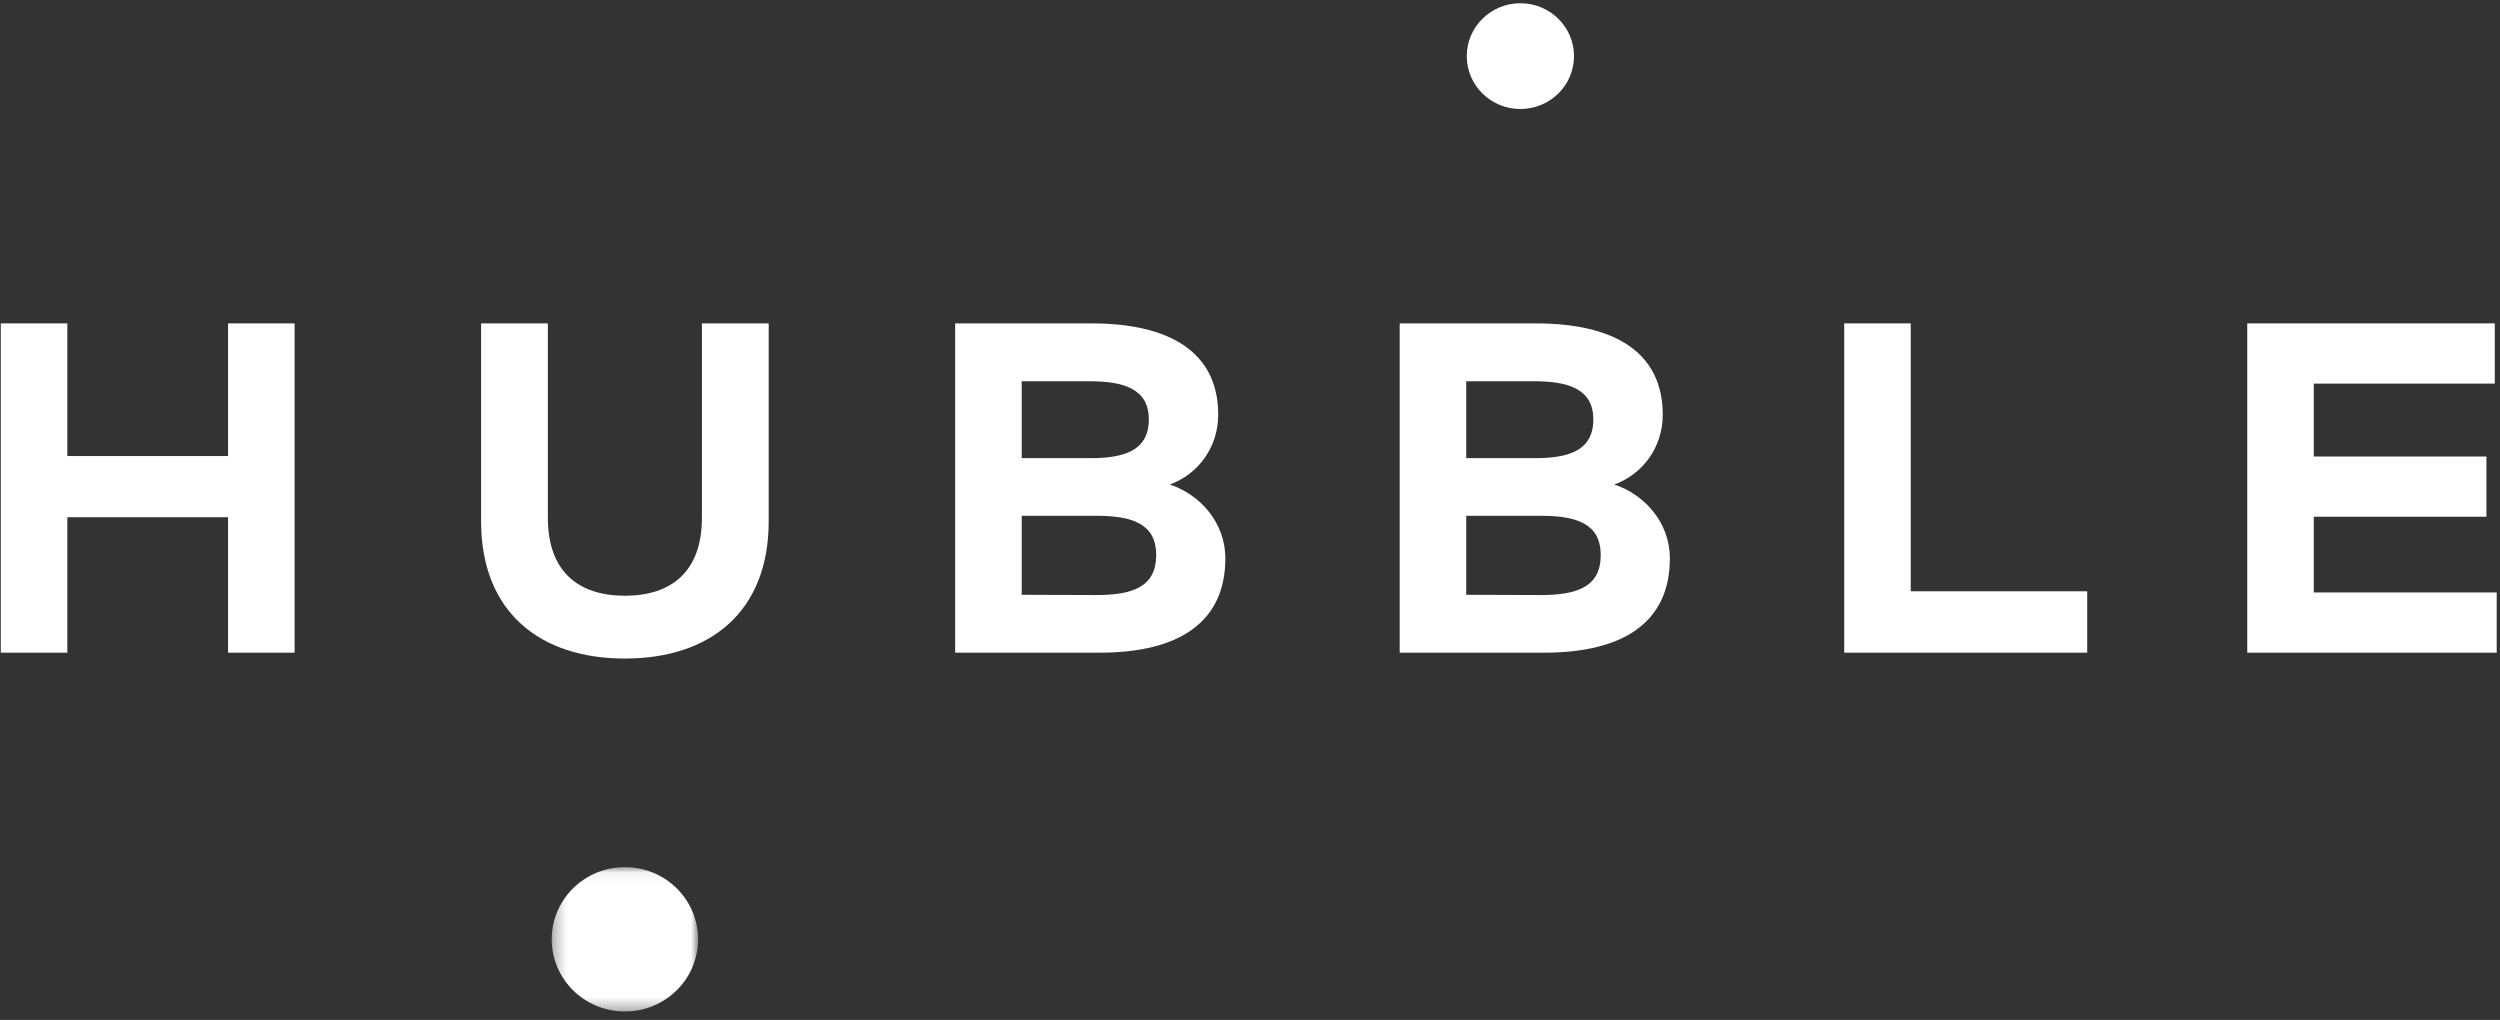 <?xml version="1.0" encoding="UTF-8" standalone="no"?>
<svg width="201px" height="82px" viewBox="0 0 201 82" version="1.1" xmlns="http://www.w3.org/2000/svg" xmlns:xlink="http://www.w3.org/1999/xlink">
    <rect x="0" y="0" width="201" height="82" fill="#333333" stroke="none"/>
    <!-- Generator: Sketch 39.1 (31720) - http://www.bohemiancoding.com/sketch -->
    <title>Group 17 Copy 3</title>
    <desc>Created with Sketch.</desc>
    <defs>
        <polygon id="path-1" points="0.29 11.67 12.06 11.67 12.06 0.062 0.29 0.062"></polygon>
    </defs>
    <g id="Symbols" stroke="none" stroke-width="1" fill="none" fill-rule="evenodd">
        <g id="footer" transform="translate(-227, -62)">
            <g id="Group-17-Copy-3" transform="translate(227, 62)">
                <path d="M61.803,41.904 C61.803,49.222 57.067,52.947 50.241,52.947 C43.415,52.947 38.68,49.222 38.68,41.904 L38.68,26.001 L44.048,26.001 L44.048,41.639 C44.048,45.988 46.54,47.898 50.241,47.898 C53.941,47.898 56.434,45.988 56.434,41.639 L56.434,26.001 L61.803,26.001 L61.803,41.904 Z" id="Fill-2" fill="#FFFFFF"></path>
                <path d="M82.146,41.469 L82.146,47.822 L88.147,47.842 C91.099,47.842 92.959,47.161 92.959,44.627 C92.959,42.15 91.099,41.469 88.147,41.469 L82.146,41.469 Z M82.146,30.653 L82.146,36.836 L87.629,36.836 C90.294,36.836 92.365,36.288 92.365,33.716 C92.365,31.22 90.256,30.653 87.61,30.653 L82.146,30.653 Z M87.763,26.001 C94.014,26.001 97.944,28.289 97.944,33.338 C97.944,36.005 96.296,38.141 94.052,38.955 C96.506,39.767 98.519,42.037 98.519,44.892 C98.519,49.979 94.858,52.475 88.415,52.475 L76.796,52.475 L76.796,26.001 L87.763,26.001 Z" id="Fill-4" fill="#FFFFFF"></path>
                <path d="M117.884,41.469 L117.884,47.822 L123.886,47.842 C126.839,47.842 128.698,47.161 128.698,44.627 C128.698,42.15 126.839,41.469 123.886,41.469 L117.884,41.469 Z M117.884,30.653 L117.884,36.836 L123.368,36.836 C126.034,36.836 128.104,36.288 128.104,33.716 C128.104,31.22 125.995,30.653 123.35,30.653 L117.884,30.653 Z M123.502,26.001 C129.753,26.001 133.684,28.289 133.684,33.338 C133.684,36.005 132.035,38.141 129.791,38.955 C132.246,39.767 134.258,42.037 134.258,44.892 C134.258,49.979 130.597,52.475 124.155,52.475 L112.536,52.475 L112.536,26.001 L123.502,26.001 Z" id="Fill-6" fill="#FFFFFF"></path>
                <polygon id="Fill-8" fill="#FFFFFF" points="167.812 52.475 148.275 52.475 148.275 26.001 153.623 26.001 153.623 47.539 167.812 47.539"></polygon>
                <polygon id="Fill-10" fill="#FFFFFF" points="200.734 52.475 180.679 52.475 180.679 26.001 200.58 26.001 200.58 30.842 186.028 30.842 186.028 36.704 199.91 36.704 199.91 41.545 186.028 41.545 186.028 47.634 200.734 47.634"></polygon>
                <g id="Group-14" transform="translate(44.066, 69.654)">
                    <mask id="mask-2" fill="white">
                        <use xlink:href="#path-1"></use>
                    </mask>
                    <g id="Clip-13"></g>
                    <path d="M6.175,0.062 C2.925,0.062 0.29,2.661 0.29,5.866 C0.29,9.071 2.925,11.67 6.175,11.67 C9.425,11.67 12.06,9.071 12.06,5.866 C12.06,2.661 9.425,0.062 6.175,0.062" id="Fill-12" fill="#FFFFFF" mask="url(#mask-2)"></path>
                </g>
                <path d="M122.239,0.26 C119.859,0.26 117.928,2.164 117.928,4.512 C117.928,6.861 119.859,8.764 122.239,8.764 C124.62,8.764 126.551,6.861 126.551,4.512 C126.551,2.164 124.62,0.26 122.239,0.26" id="Fill-15" fill="#FFFFFF"></path>
                <polygon id="Fill-1" fill="#FFFFFF" points="18.336 26.001 18.336 36.666 5.413 36.666 5.413 26.001 0.064 26.001 0.064 52.475 5.413 52.475 5.413 41.583 18.336 41.583 18.336 52.475 23.686 52.475 23.686 26.001"></polygon>
            </g>
        </g>
    </g>
</svg>